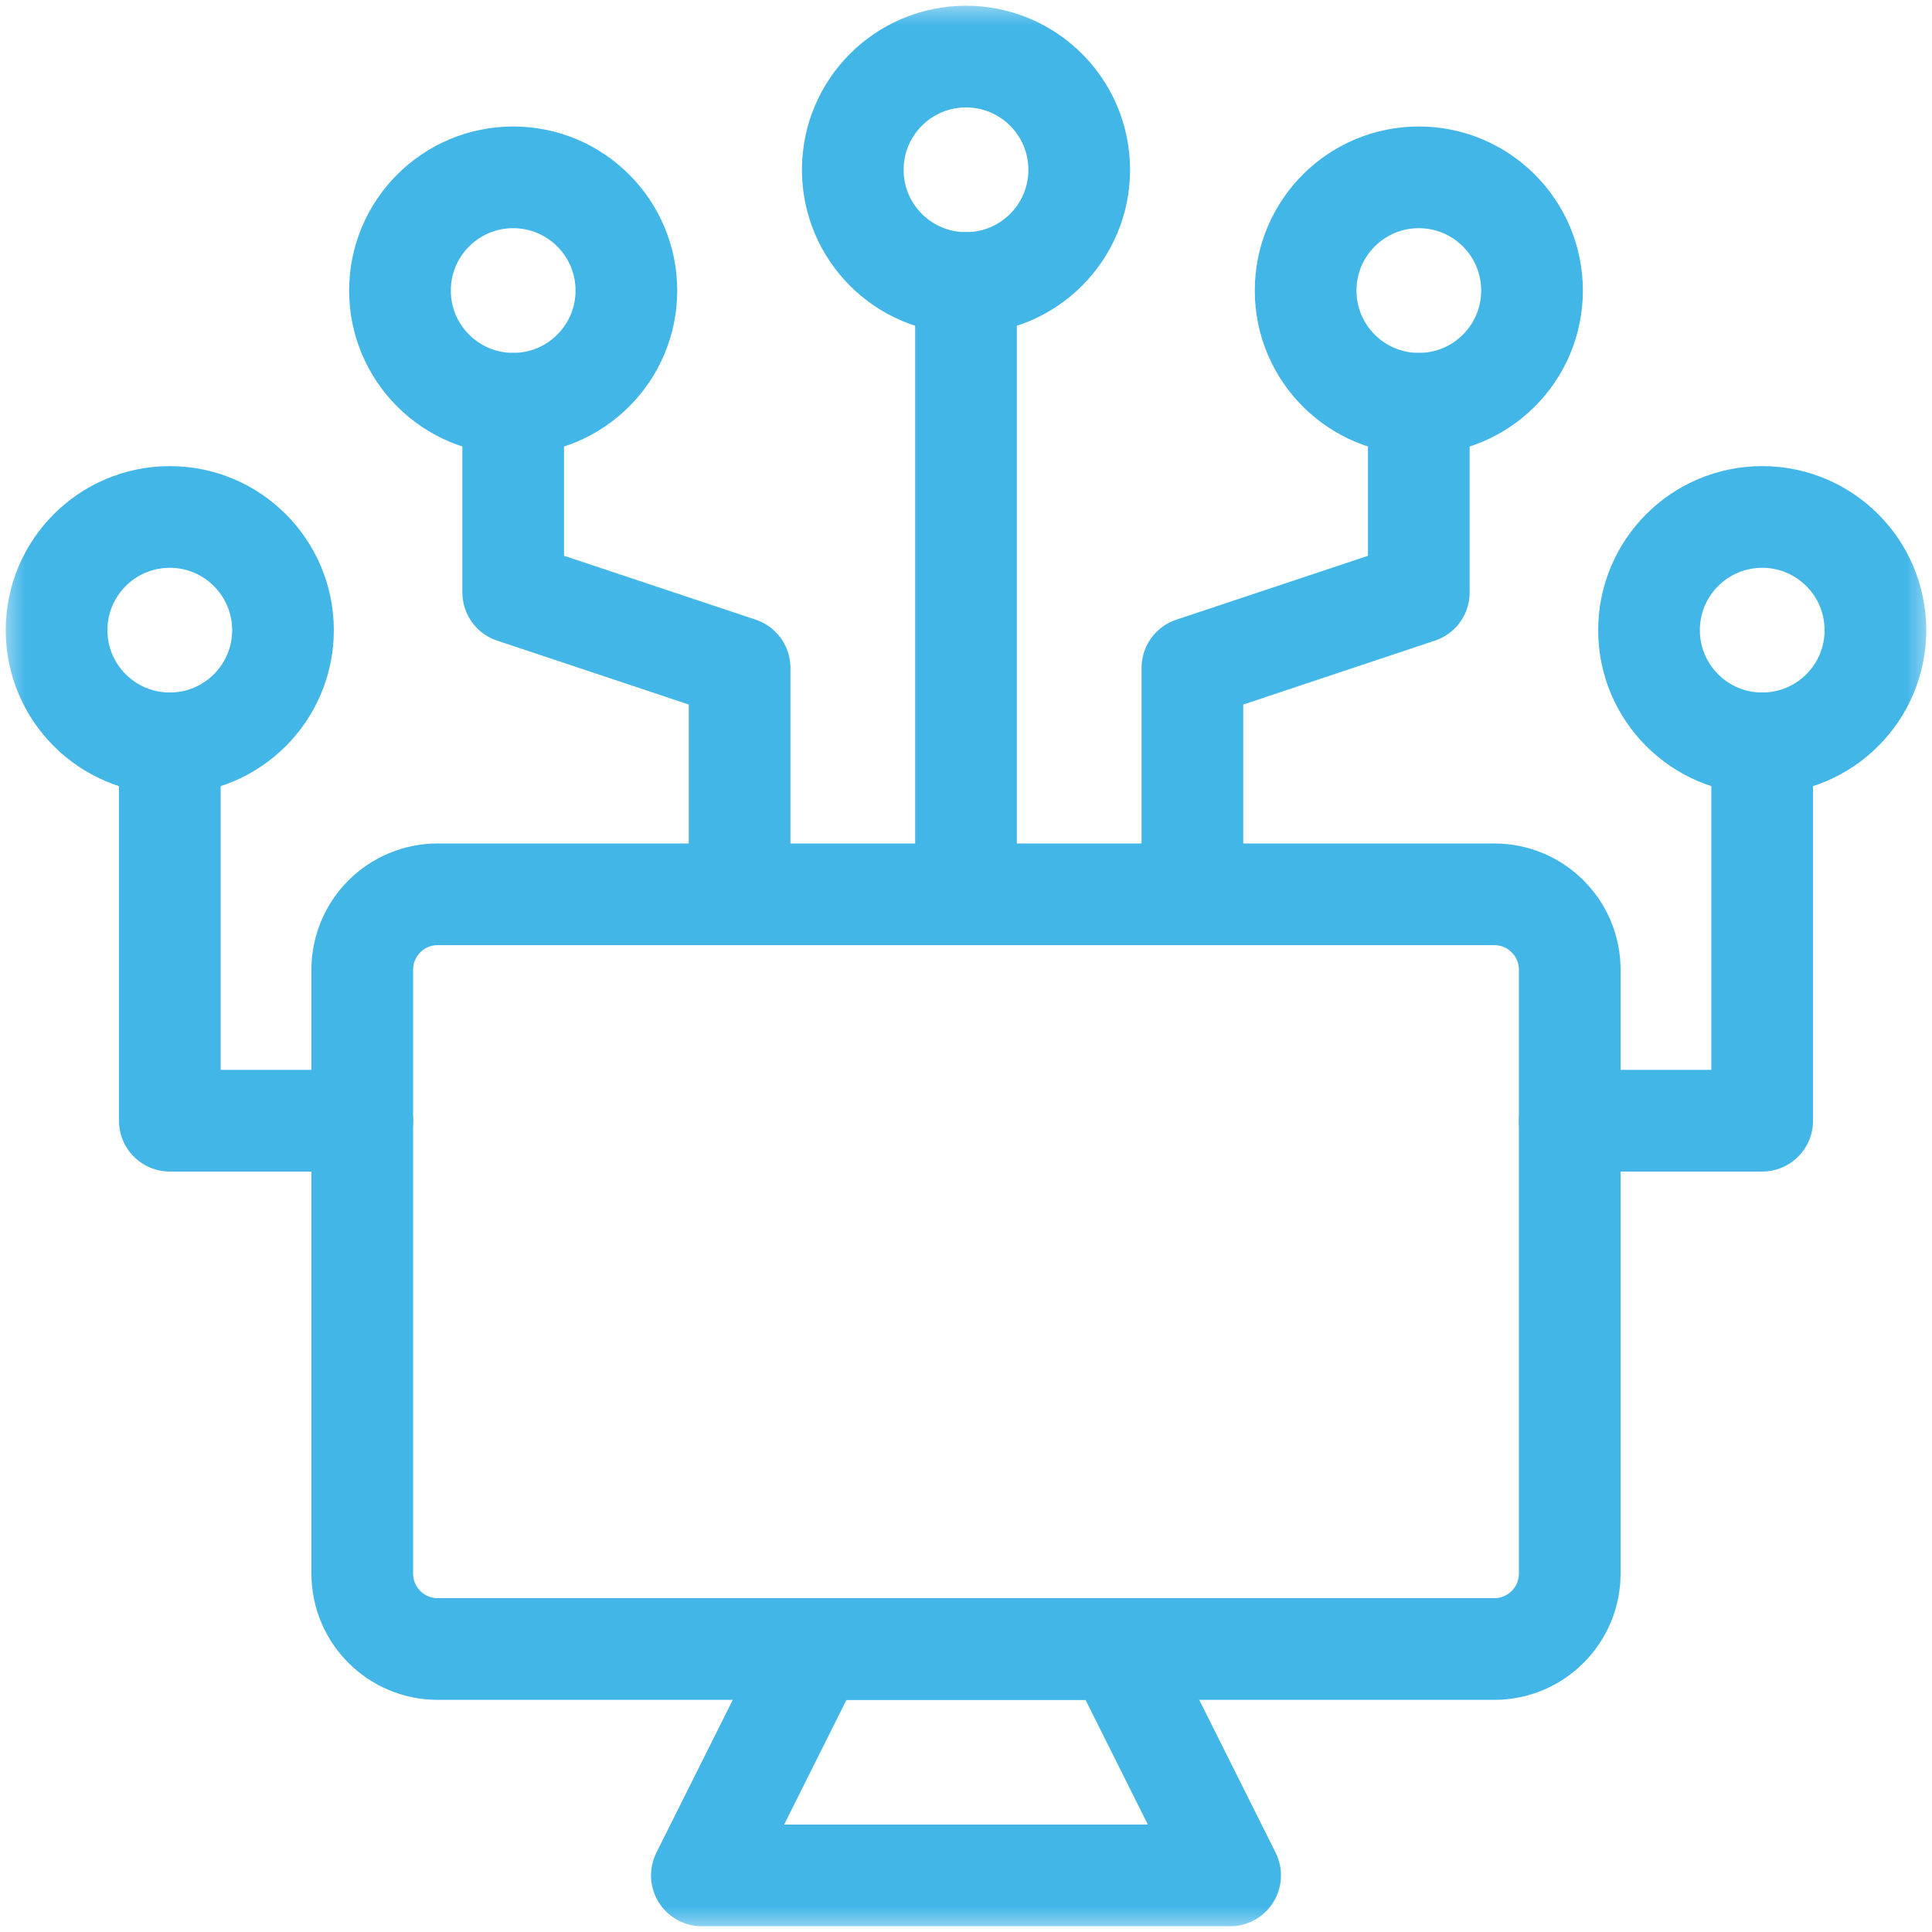<svg width="38" height="38" viewBox="0 0 38 38" fill="none" xmlns="http://www.w3.org/2000/svg">
<mask id="mask0_5317_1021" style="mask-type:luminance" maskUnits="userSpaceOnUse" x="0" y="0" width="38" height="38">
<path d="M37 37V1H1V37H37Z" fill="white" stroke="white" stroke-width="2"/>
</mask>
<g mask="url(#mask0_5317_1021)">
<path d="M29.391 17.59H8.609C7.79 17.59 7.125 18.254 7.125 19.074V30.949C7.125 31.769 7.79 32.434 8.609 32.434H29.391C30.21 32.434 30.875 31.769 30.875 30.949V19.074C30.875 18.254 30.21 17.59 29.391 17.59Z" stroke="#43B6E8" stroke-width="2" stroke-miterlimit="10" stroke-linecap="round" stroke-linejoin="round"/>
<path d="M21.969 32.434H16.031L13.805 36.887H24.195L21.969 32.434Z" stroke="#43B6E8" stroke-width="2" stroke-miterlimit="10" stroke-linecap="round" stroke-linejoin="round"/>
<path d="M21.227 3.34C21.227 4.569 20.23 5.566 19 5.566C17.77 5.566 16.773 4.569 16.773 3.34C16.773 2.11 17.77 1.113 19 1.113C20.23 1.113 21.227 2.11 21.227 3.34Z" stroke="#43B6E8" stroke-width="2" stroke-miterlimit="10" stroke-linecap="round" stroke-linejoin="round"/>
<path d="M19 5.566V17.59" stroke="#43B6E8" stroke-width="2" stroke-miterlimit="10" stroke-linecap="round" stroke-linejoin="round"/>
<path d="M30.133 5.715C30.133 6.944 29.136 7.941 27.906 7.941C26.677 7.941 25.68 6.944 25.68 5.715C25.68 4.485 26.677 3.488 27.906 3.488C29.136 3.488 30.133 4.485 30.133 5.715Z" stroke="#43B6E8" stroke-width="2" stroke-miterlimit="10" stroke-linecap="round" stroke-linejoin="round"/>
<path d="M27.906 7.941V11.652L23.453 13.137V17.59" stroke="#43B6E8" stroke-width="2" stroke-miterlimit="10" stroke-linecap="round" stroke-linejoin="round"/>
<path d="M36.887 12.395C36.887 13.624 35.89 14.621 34.66 14.621C33.431 14.621 32.434 13.624 32.434 12.395C32.434 11.165 33.431 10.168 34.66 10.168C35.89 10.168 36.887 11.165 36.887 12.395Z" stroke="#43B6E8" stroke-width="2" stroke-miterlimit="10" stroke-linecap="round" stroke-linejoin="round"/>
<path d="M34.66 14.621V22.043H30.875" stroke="#43B6E8" stroke-width="2" stroke-miterlimit="10" stroke-linecap="round" stroke-linejoin="round"/>
<path d="M7.867 5.715C7.867 6.944 8.864 7.941 10.094 7.941C11.323 7.941 12.32 6.944 12.32 5.715C12.32 4.485 11.323 3.488 10.094 3.488C8.864 3.488 7.867 4.485 7.867 5.715Z" stroke="#43B6E8" stroke-width="2" stroke-miterlimit="10" stroke-linecap="round" stroke-linejoin="round"/>
<path d="M10.094 7.941V11.652L14.547 13.137V17.59" stroke="#43B6E8" stroke-width="2" stroke-miterlimit="10" stroke-linecap="round" stroke-linejoin="round"/>
<path d="M1.113 12.395C1.113 13.624 2.11 14.621 3.34 14.621C4.569 14.621 5.566 13.624 5.566 12.395C5.566 11.165 4.569 10.168 3.34 10.168C2.11 10.168 1.113 11.165 1.113 12.395Z" stroke="#43B6E8" stroke-width="2" stroke-miterlimit="10" stroke-linecap="round" stroke-linejoin="round"/>
<path d="M3.34 14.621V22.043H7.125" stroke="#43B6E8" stroke-width="2" stroke-miterlimit="10" stroke-linecap="round" stroke-linejoin="round"/>
</g>
</svg>
